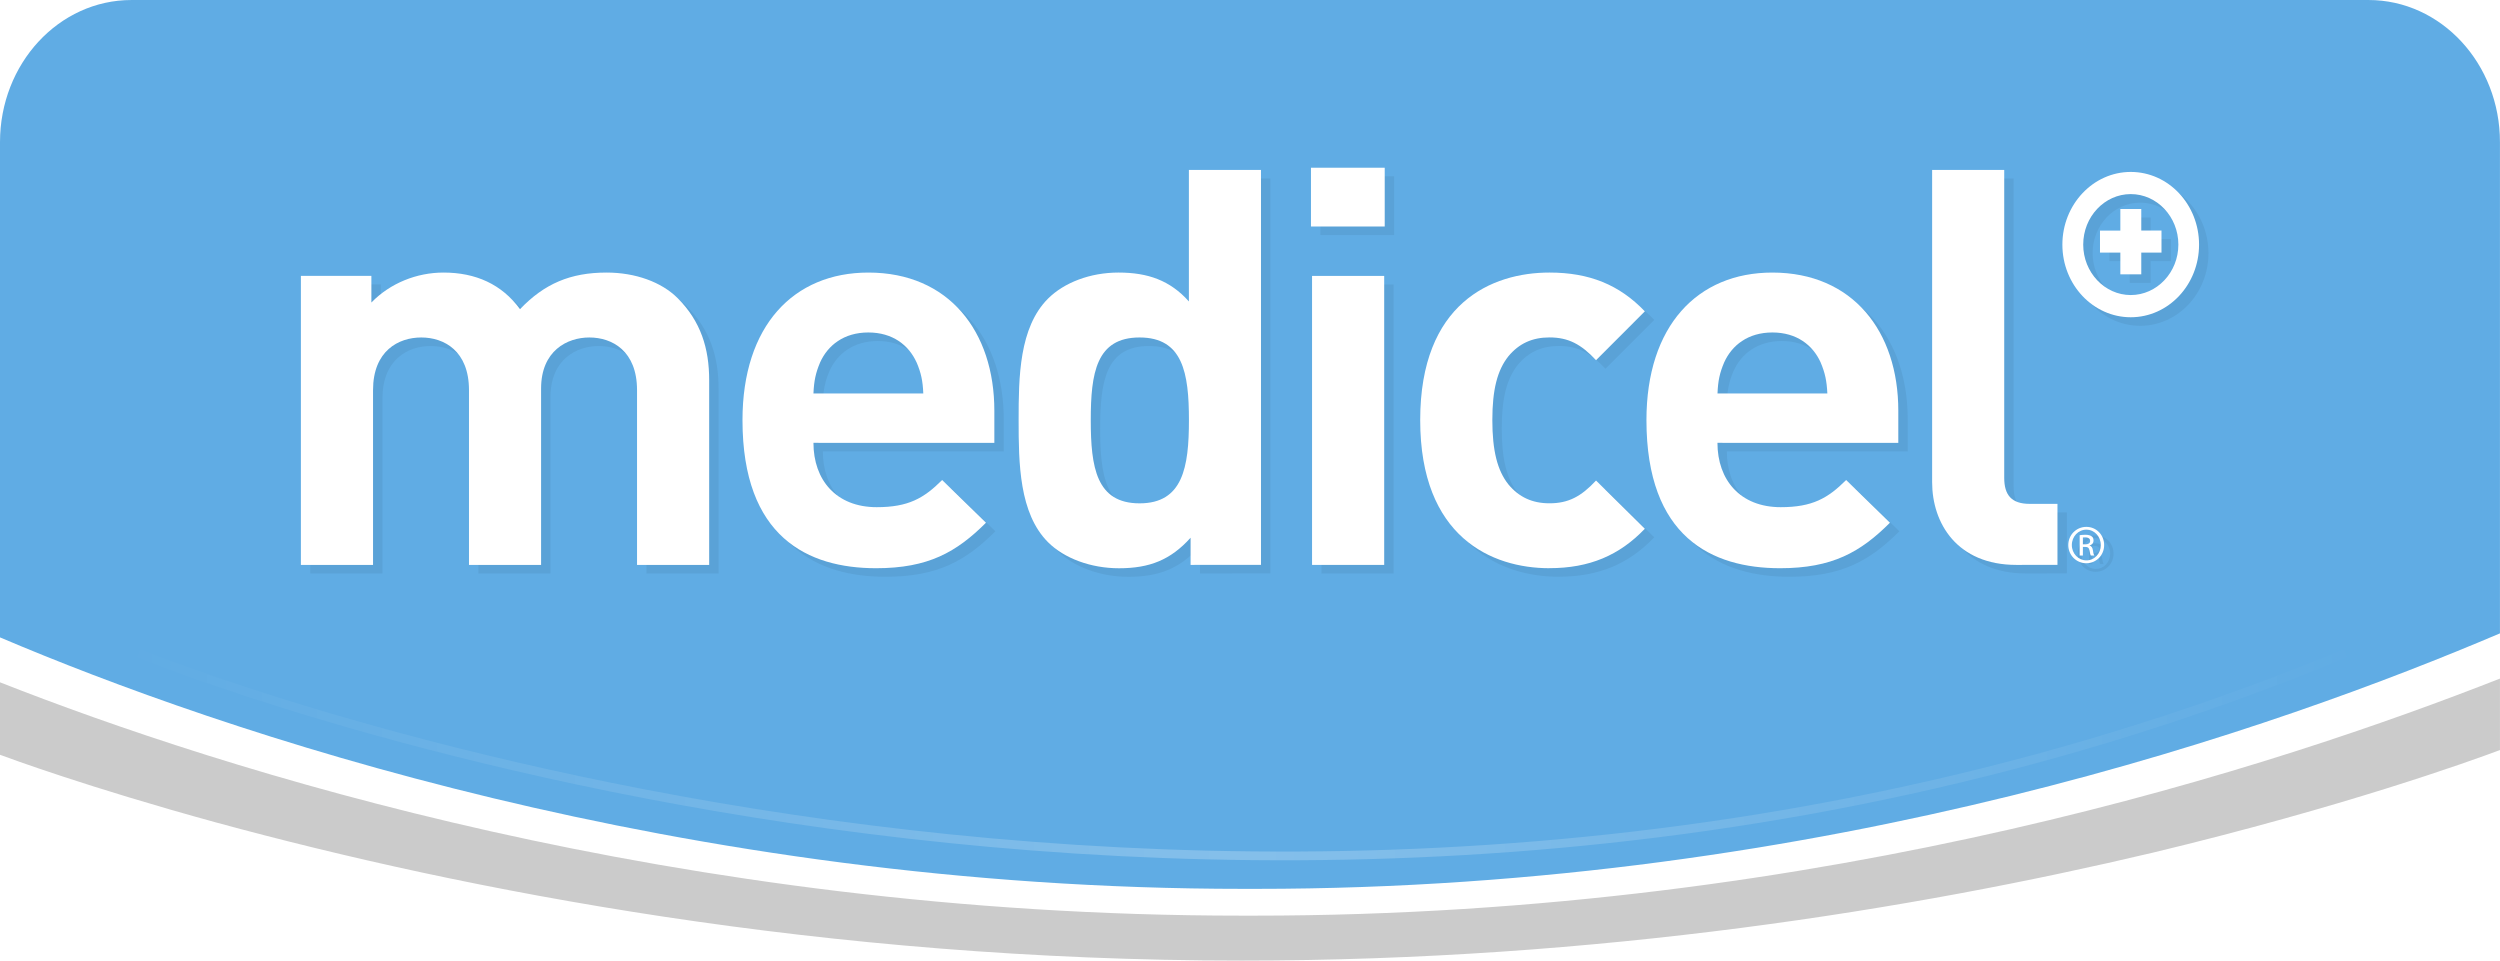 <?xml version="1.0" encoding="UTF-8" standalone="no"?>
<!-- Created with Inkscape (http://www.inkscape.org/) -->

<svg
   width="200"
   height="76.847"
   viewBox="0 0 52.917 20.332"
   version="1.1"
   id="svg5"
   xmlns:xlink="http://www.w3.org/1999/xlink"
   xmlns="http://www.w3.org/2000/svg"
   xmlns:svg="http://www.w3.org/2000/svg"
   xmlns:rdf="http://www.w3.org/1999/02/22-rdf-syntax-ns#"
   xmlns:cc="http://creativecommons.org/ns#"
   xmlns:dc="http://purl.org/dc/elements/1.1/">
  <title
     id="title8538">Medicel</title>
  <defs
     id="defs2">
    <linearGradient
       id="linearGradient6822">
      <stop
         style="stop-color:#ffffff;stop-opacity:0"
         offset="0"
         id="stop6818" />
      <stop
         style="stop-color:#ffffff;stop-opacity:1"
         offset="0.5"
         id="stop7003" />
      <stop
         style="stop-color:#ffffff;stop-opacity:0;"
         offset="1"
         id="stop6820" />
    </linearGradient>
    <filter
       style="color-interpolation-filters:sRGB"
       id="filter6454"
       x="-0.007"
       y="-0.091"
       width="1.015"
       height="1.184">
      <feGaussianBlur
         stdDeviation="0.075"
         id="feGaussianBlur6456" />
    </filter>
    <linearGradient
       xlink:href="#linearGradient6822"
       id="linearGradient6824"
       x1="94.409"
       y1="74.178"
       x2="122.42"
       y2="74.178"
       gradientUnits="userSpaceOnUse"
       gradientTransform="translate(0,0.652)" />
  </defs>
  <g
     id="g1442"
     transform="matrix(0.353,0,0,-0.353,-93.374,48.417)"
     style="opacity:0.4" />
  <path
     d="m 0,13.491 c 4.631,1.971 14.39,5.323 26.318,5.323 h 0.271 c 12.102,0 21.721,-3.449 26.327,-5.408 V 3.009 C 52.917,1.347 51.671,0 50.133,0 H 2.783 C 1.245,0 0,1.347 0,3.009 Z"
     style="fill:#60ace4;fill-opacity:1;fill-rule:nonzero;stroke:none;stroke-width:0.353"
     id="path1382" />
  <path
     d="m 26.551,19.381 h -0.271 c -11.967,0 -21.633,-3.11 -26.28,-4.939 v 1.534 c 0.177,0.065 1.842,0.684 4.59,1.437 5.235,1.425 12.83,2.919 21.69,2.919 h 0.01 c 7.543,0 14.205,-1.083 19.278,-2.284 4.047,-0.973 6.708,-1.933 7.348,-2.172 v -1.513 c -4.622,1.815 -14.225,5.018 -26.366,5.018"
     style="fill:#cbcbcb;fill-opacity:1;fill-rule:nonzero;stroke:none;stroke-width:0.353"
     id="path1386" />
  <path
     style="opacity:0.479;fill:none;stroke:url(#linearGradient6824);stroke-width:0.109;stroke-linecap:butt;stroke-linejoin:miter;stroke-miterlimit:4;stroke-dasharray:none;stroke-opacity:1;filter:url(#filter6454)"
     d="m 94.641,73.543 c 0,0 13.797,5.694 27.548,0"
     id="path6031"
     transform="matrix(1.696,0,0,1.696,-157.581,-110.904)" />
  <g
     id="g272"
     transform="matrix(0.353,0,0,-0.353,-7.727,52.52)" />
  <g
     id="g3587"
     transform="translate(-4.855,0.181)"
     style="opacity:0.06;fill:#000000">
    <path
       d="M 18.538,11.957 V 8.258 c 0,-0.833 -0.528,-1.115 -1.01,-1.115 -0.47,0 -1.021,0.282 -1.021,1.08 V 11.957 H 14.981 V 8.258 c 0,-0.833 -0.528,-1.115 -1.01,-1.115 -0.482,0 -1.021,0.282 -1.021,1.115 V 11.957 H 11.423 V 5.839 H 12.915 V 6.403 c 0.399,-0.411 0.962,-0.634 1.526,-0.634 0.681,0 1.233,0.246 1.62,0.775 0.516,-0.54 1.068,-0.775 1.832,-0.775 0.61,0 1.162,0.2 1.503,0.54 0.493,0.493 0.669,1.068 0.669,1.738 V 11.957 Z"
       style="fill:#000000;fill-opacity:1;fill-rule:nonzero;stroke:none;stroke-width:0.353"
       id="path3567" />
    <path
       d="M 24.455,7.671 C 24.291,7.307 23.95,7.037 23.434,7.037 c -0.516,0 -0.857,0.27 -1.021,0.634 -0.094,0.223 -0.129,0.388 -0.141,0.657 h 2.325 c -0.011,-0.27 -0.047,-0.434 -0.141,-0.657 m -2.184,1.702 c 0,0.787 0.482,1.362 1.339,1.362 0.669,0 0.998,-0.188 1.385,-0.575 l 0.928,0.904 c -0.623,0.622 -1.221,0.963 -2.325,0.963 -1.444,0 -2.829,-0.657 -2.829,-3.135 0,-1.996 1.08,-3.123 2.665,-3.123 1.702,0 2.666,1.245 2.666,2.924 v 0.681 z"
       style="fill:#000000;fill-opacity:1;fill-rule:nonzero;stroke:none;stroke-width:0.353"
       id="path3569" />
    <path
       d="m 29.175,7.143 c -0.916,0 -1.033,0.751 -1.033,1.749 0,0.998 0.117,1.762 1.033,1.762 0.916,0 1.045,-0.763 1.045,-1.762 0,-0.998 -0.129,-1.749 -1.045,-1.749 m 1.08,4.814 v -0.575 c -0.423,0.47 -0.869,0.646 -1.515,0.646 -0.599,0 -1.162,-0.211 -1.503,-0.552 -0.61,-0.611 -0.622,-1.668 -0.622,-2.584 0,-0.915 0.012,-1.96 0.622,-2.571 0.341,-0.34 0.892,-0.552 1.491,-0.552 0.622,0 1.092,0.165 1.491,0.611 V 3.596 h 1.526 v 8.36 z"
       style="fill:#000000;fill-opacity:1;fill-rule:nonzero;stroke:none;stroke-width:0.353"
       id="path3571" />
    <path
       d="m 32.826,5.84 h 1.527 V 11.957 h -1.527 z m -0.023,-2.29 h 1.561 V 4.794 h -1.561 z"
       style="fill:#000000;fill-opacity:1;fill-rule:nonzero;stroke:none;stroke-width:0.353"
       id="path3573" />
    <path
       d="m 37.851,12.027 c -1.221,0 -2.736,-0.657 -2.736,-3.135 0,-2.478 1.515,-3.123 2.736,-3.123 0.845,0 1.479,0.258 2.019,0.821 l -1.033,1.034 c -0.317,-0.34 -0.587,-0.482 -0.986,-0.482 -0.364,0 -0.645,0.129 -0.869,0.399 -0.234,0.294 -0.34,0.705 -0.34,1.351 0,0.645 0.106,1.068 0.34,1.361 0.224,0.27 0.505,0.4 0.869,0.4 0.399,0 0.669,-0.141 0.986,-0.482 l 1.033,1.021 c -0.54,0.564 -1.174,0.834 -2.019,0.834"
       style="fill:#000000;fill-opacity:1;fill-rule:nonzero;stroke:none;stroke-width:0.353"
       id="path3575" />
    <path
       d="M 43.591,7.671 C 43.427,7.307 43.086,7.037 42.57,7.037 c -0.516,0 -0.857,0.27 -1.021,0.634 -0.095,0.223 -0.13,0.388 -0.141,0.657 h 2.325 C 43.72,8.059 43.685,7.894 43.591,7.671 m -2.184,1.702 c 0,0.787 0.482,1.362 1.339,1.362 0.669,0 0.998,-0.188 1.385,-0.575 l 0.927,0.904 c -0.622,0.622 -1.221,0.963 -2.325,0.963 -1.444,0 -2.829,-0.657 -2.829,-3.135 0,-1.996 1.08,-3.123 2.665,-3.123 1.702,0 2.666,1.245 2.666,2.924 v 0.681 z"
       style="fill:#000000;fill-opacity:1;fill-rule:nonzero;stroke:none;stroke-width:0.353"
       id="path3577" />
    <path
       d="m 47.735,11.957 c -1.256,0 -1.784,-0.881 -1.784,-1.75 V 3.597 h 1.526 v 6.516 c 0,0.364 0.153,0.552 0.54,0.552 h 0.587 v 1.291 z"
       style="fill:#000000;fill-opacity:1;fill-rule:nonzero;stroke:none;stroke-width:0.353"
       id="path3579" />
    <path
       d="m 50.272,4.423 h -0.337 v 0.458 h -0.431 v 0.465 h 0.431 v 0.46 h 0.443 V 5.346 h 0.428 V 4.879 h -0.428 V 4.423 Z"
       style="fill:#000000;fill-opacity:1;fill-rule:nonzero;stroke:none;stroke-width:0.353"
       id="path3581" />
    <path
       d="m 50.155,6.245 c -0.552,0 -1.006,-0.48 -1.006,-1.068 0,-0.59 0.453,-1.069 1.006,-1.069 0.555,0 1.008,0.479 1.008,1.069 0,0.588 -0.453,1.068 -1.008,1.068 m 0,-2.606 c -0.796,0 -1.447,0.69 -1.447,1.539 0,0.849 0.651,1.537 1.447,1.537 0.799,0 1.446,-0.689 1.446,-1.537 0,-0.849 -0.647,-1.539 -1.446,-1.539"
       style="fill:#000000;fill-opacity:1;fill-rule:nonzero;stroke:none;stroke-width:0.353"
       id="path3583" />
    <path
       d="m 49.142,11.522 h 0.05 c 0.058,0 0.104,-0.02 0.104,-0.074 0,-0.036 -0.028,-0.074 -0.104,-0.074 -0.021,0 -0.036,0 -0.05,0.003 z m 0,0.237 h -0.068 v -0.431 c 0.035,-0.004 0.068,-0.009 0.123,-0.009 0.063,0 0.109,0.016 0.132,0.035 0.026,0.016 0.038,0.045 0.038,0.088 0,0.058 -0.038,0.09 -0.083,0.104 v 0.003 c 0.038,0.008 0.063,0.041 0.071,0.104 0.008,0.068 0.02,0.092 0.03,0.106 h -0.074 c -0.011,-0.014 -0.02,-0.054 -0.029,-0.108 -0.011,-0.056 -0.035,-0.075 -0.093,-0.075 h -0.047 z m 0.072,-0.548 c -0.168,0 -0.306,0.145 -0.306,0.325 0,0.181 0.138,0.325 0.307,0.325 0.172,0.002 0.306,-0.144 0.306,-0.323 0,-0.182 -0.134,-0.327 -0.306,-0.327 z m 0.002,-0.059 c 0.211,0 0.376,0.169 0.376,0.385 0,0.215 -0.166,0.385 -0.378,0.385 -0.21,0 -0.381,-0.17 -0.381,-0.385 0,-0.216 0.171,-0.385 0.381,-0.385 z"
       style="fill:#000000;fill-opacity:1;fill-rule:nonzero;stroke:none;stroke-width:0.353"
       id="path3585" />
  </g>
  <g
     id="g1260"
     transform="translate(-5.054)">
    <path
       d="M 18.538,11.957 V 8.258 c 0,-0.833 -0.528,-1.115 -1.01,-1.115 -0.47,0 -1.021,0.282 -1.021,1.08 V 11.957 H 14.981 V 8.258 c 0,-0.833 -0.528,-1.115 -1.01,-1.115 -0.482,0 -1.021,0.282 -1.021,1.115 V 11.957 H 11.423 V 5.839 H 12.915 V 6.403 c 0.399,-0.411 0.962,-0.634 1.526,-0.634 0.681,0 1.233,0.246 1.62,0.775 0.516,-0.54 1.068,-0.775 1.832,-0.775 0.61,0 1.162,0.2 1.503,0.54 0.493,0.493 0.669,1.068 0.669,1.738 V 11.957 Z"
       style="fill:#ffffff;fill-opacity:1;fill-rule:nonzero;stroke:none;stroke-width:0.353"
       id="path2986" />
    <path
       d="M 24.455,7.671 C 24.291,7.307 23.95,7.037 23.434,7.037 c -0.516,0 -0.857,0.27 -1.021,0.634 -0.094,0.223 -0.129,0.388 -0.141,0.657 h 2.325 c -0.011,-0.27 -0.047,-0.434 -0.141,-0.657 m -2.184,1.702 c 0,0.787 0.482,1.362 1.339,1.362 0.669,0 0.998,-0.188 1.385,-0.575 l 0.928,0.904 c -0.623,0.622 -1.221,0.963 -2.325,0.963 -1.444,0 -2.829,-0.657 -2.829,-3.135 0,-1.996 1.08,-3.123 2.665,-3.123 1.702,0 2.666,1.245 2.666,2.924 v 0.681 z"
       style="fill:#ffffff;fill-opacity:1;fill-rule:nonzero;stroke:none;stroke-width:0.353"
       id="path2990" />
    <path
       d="m 29.175,7.143 c -0.916,0 -1.033,0.751 -1.033,1.749 0,0.998 0.117,1.762 1.033,1.762 0.916,0 1.045,-0.763 1.045,-1.762 0,-0.998 -0.129,-1.749 -1.045,-1.749 m 1.08,4.814 v -0.575 c -0.423,0.47 -0.869,0.646 -1.515,0.646 -0.599,0 -1.162,-0.211 -1.503,-0.552 -0.61,-0.611 -0.622,-1.668 -0.622,-2.584 0,-0.915 0.012,-1.96 0.622,-2.571 0.341,-0.34 0.892,-0.552 1.491,-0.552 0.622,0 1.092,0.165 1.491,0.611 V 3.596 h 1.526 v 8.36 z"
       style="fill:#ffffff;fill-opacity:1;fill-rule:nonzero;stroke:none;stroke-width:0.353"
       id="path2994" />
    <path
       d="m 32.826,5.84 h 1.527 V 11.957 h -1.527 z m -0.023,-2.29 h 1.561 V 4.794 h -1.561 z"
       style="fill:#ffffff;fill-opacity:1;fill-rule:nonzero;stroke:none;stroke-width:0.353"
       id="path2996" />
    <path
       d="m 37.851,12.027 c -1.221,0 -2.736,-0.657 -2.736,-3.135 0,-2.478 1.515,-3.123 2.736,-3.123 0.845,0 1.479,0.258 2.019,0.821 l -1.033,1.034 c -0.317,-0.34 -0.587,-0.482 -0.986,-0.482 -0.364,0 -0.645,0.129 -0.869,0.399 -0.234,0.294 -0.34,0.705 -0.34,1.351 0,0.645 0.106,1.068 0.34,1.361 0.224,0.27 0.505,0.4 0.869,0.4 0.399,0 0.669,-0.141 0.986,-0.482 l 1.033,1.021 c -0.54,0.564 -1.174,0.834 -2.019,0.834"
       style="fill:#ffffff;fill-opacity:1;fill-rule:nonzero;stroke:none;stroke-width:0.353"
       id="path3000" />
    <path
       d="M 43.591,7.671 C 43.427,7.307 43.086,7.037 42.57,7.037 c -0.516,0 -0.857,0.27 -1.021,0.634 -0.095,0.223 -0.13,0.388 -0.141,0.657 h 2.325 C 43.72,8.059 43.685,7.894 43.591,7.671 m -2.184,1.702 c 0,0.787 0.482,1.362 1.339,1.362 0.669,0 0.998,-0.188 1.385,-0.575 l 0.927,0.904 c -0.622,0.622 -1.221,0.963 -2.325,0.963 -1.444,0 -2.829,-0.657 -2.829,-3.135 0,-1.996 1.08,-3.123 2.665,-3.123 1.702,0 2.666,1.245 2.666,2.924 v 0.681 z"
       style="fill:#ffffff;fill-opacity:1;fill-rule:nonzero;stroke:none;stroke-width:0.353"
       id="path3004" />
    <path
       d="m 47.735,11.957 c -1.256,0 -1.784,-0.881 -1.784,-1.75 V 3.597 h 1.526 v 6.516 c 0,0.364 0.153,0.552 0.54,0.552 h 0.587 v 1.291 z"
       style="fill:#ffffff;fill-opacity:1;fill-rule:nonzero;stroke:none;stroke-width:0.353"
       id="path3008" />
    <path
       d="m 50.272,4.423 h -0.337 v 0.458 h -0.431 v 0.465 h 0.431 v 0.46 h 0.443 V 5.346 h 0.428 V 4.879 h -0.428 V 4.423 Z"
       style="fill:#ffffff;fill-opacity:1;fill-rule:nonzero;stroke:none;stroke-width:0.353"
       id="path3012" />
    <path
       d="m 50.155,6.245 c -0.552,0 -1.006,-0.48 -1.006,-1.068 0,-0.59 0.453,-1.069 1.006,-1.069 0.555,0 1.008,0.479 1.008,1.069 0,0.588 -0.453,1.068 -1.008,1.068 m 0,-2.606 c -0.796,0 -1.447,0.69 -1.447,1.539 0,0.849 0.651,1.537 1.447,1.537 0.799,0 1.446,-0.689 1.446,-1.537 0,-0.849 -0.647,-1.539 -1.446,-1.539"
       style="fill:#ffffff;fill-opacity:1;fill-rule:nonzero;stroke:none;stroke-width:0.353"
       id="path3016" />
    <path
       d="m 49.142,11.522 h 0.05 c 0.058,0 0.104,-0.02 0.104,-0.074 0,-0.036 -0.028,-0.074 -0.104,-0.074 -0.021,0 -0.036,0 -0.05,0.003 z m 0,0.237 h -0.068 v -0.431 c 0.035,-0.004 0.068,-0.009 0.123,-0.009 0.063,0 0.109,0.016 0.132,0.035 0.026,0.016 0.038,0.045 0.038,0.088 0,0.058 -0.038,0.09 -0.083,0.104 v 0.003 c 0.038,0.008 0.063,0.041 0.071,0.104 0.008,0.068 0.02,0.092 0.03,0.106 h -0.074 c -0.011,-0.014 -0.02,-0.054 -0.029,-0.108 -0.011,-0.056 -0.035,-0.075 -0.093,-0.075 h -0.047 z m 0.072,-0.548 c -0.168,0 -0.306,0.145 -0.306,0.325 0,0.181 0.138,0.325 0.307,0.325 0.172,0.002 0.306,-0.144 0.306,-0.323 0,-0.182 -0.134,-0.327 -0.306,-0.327 z m 0.002,-0.059 c 0.211,0 0.376,0.169 0.376,0.385 0,0.215 -0.166,0.385 -0.378,0.385 -0.21,0 -0.381,-0.17 -0.381,-0.385 0,-0.216 0.171,-0.385 0.381,-0.385 z"
       style="fill:#ffffff;fill-opacity:1;fill-rule:nonzero;stroke:none;stroke-width:0.353"
       id="path3020" />
  </g>
</svg>
